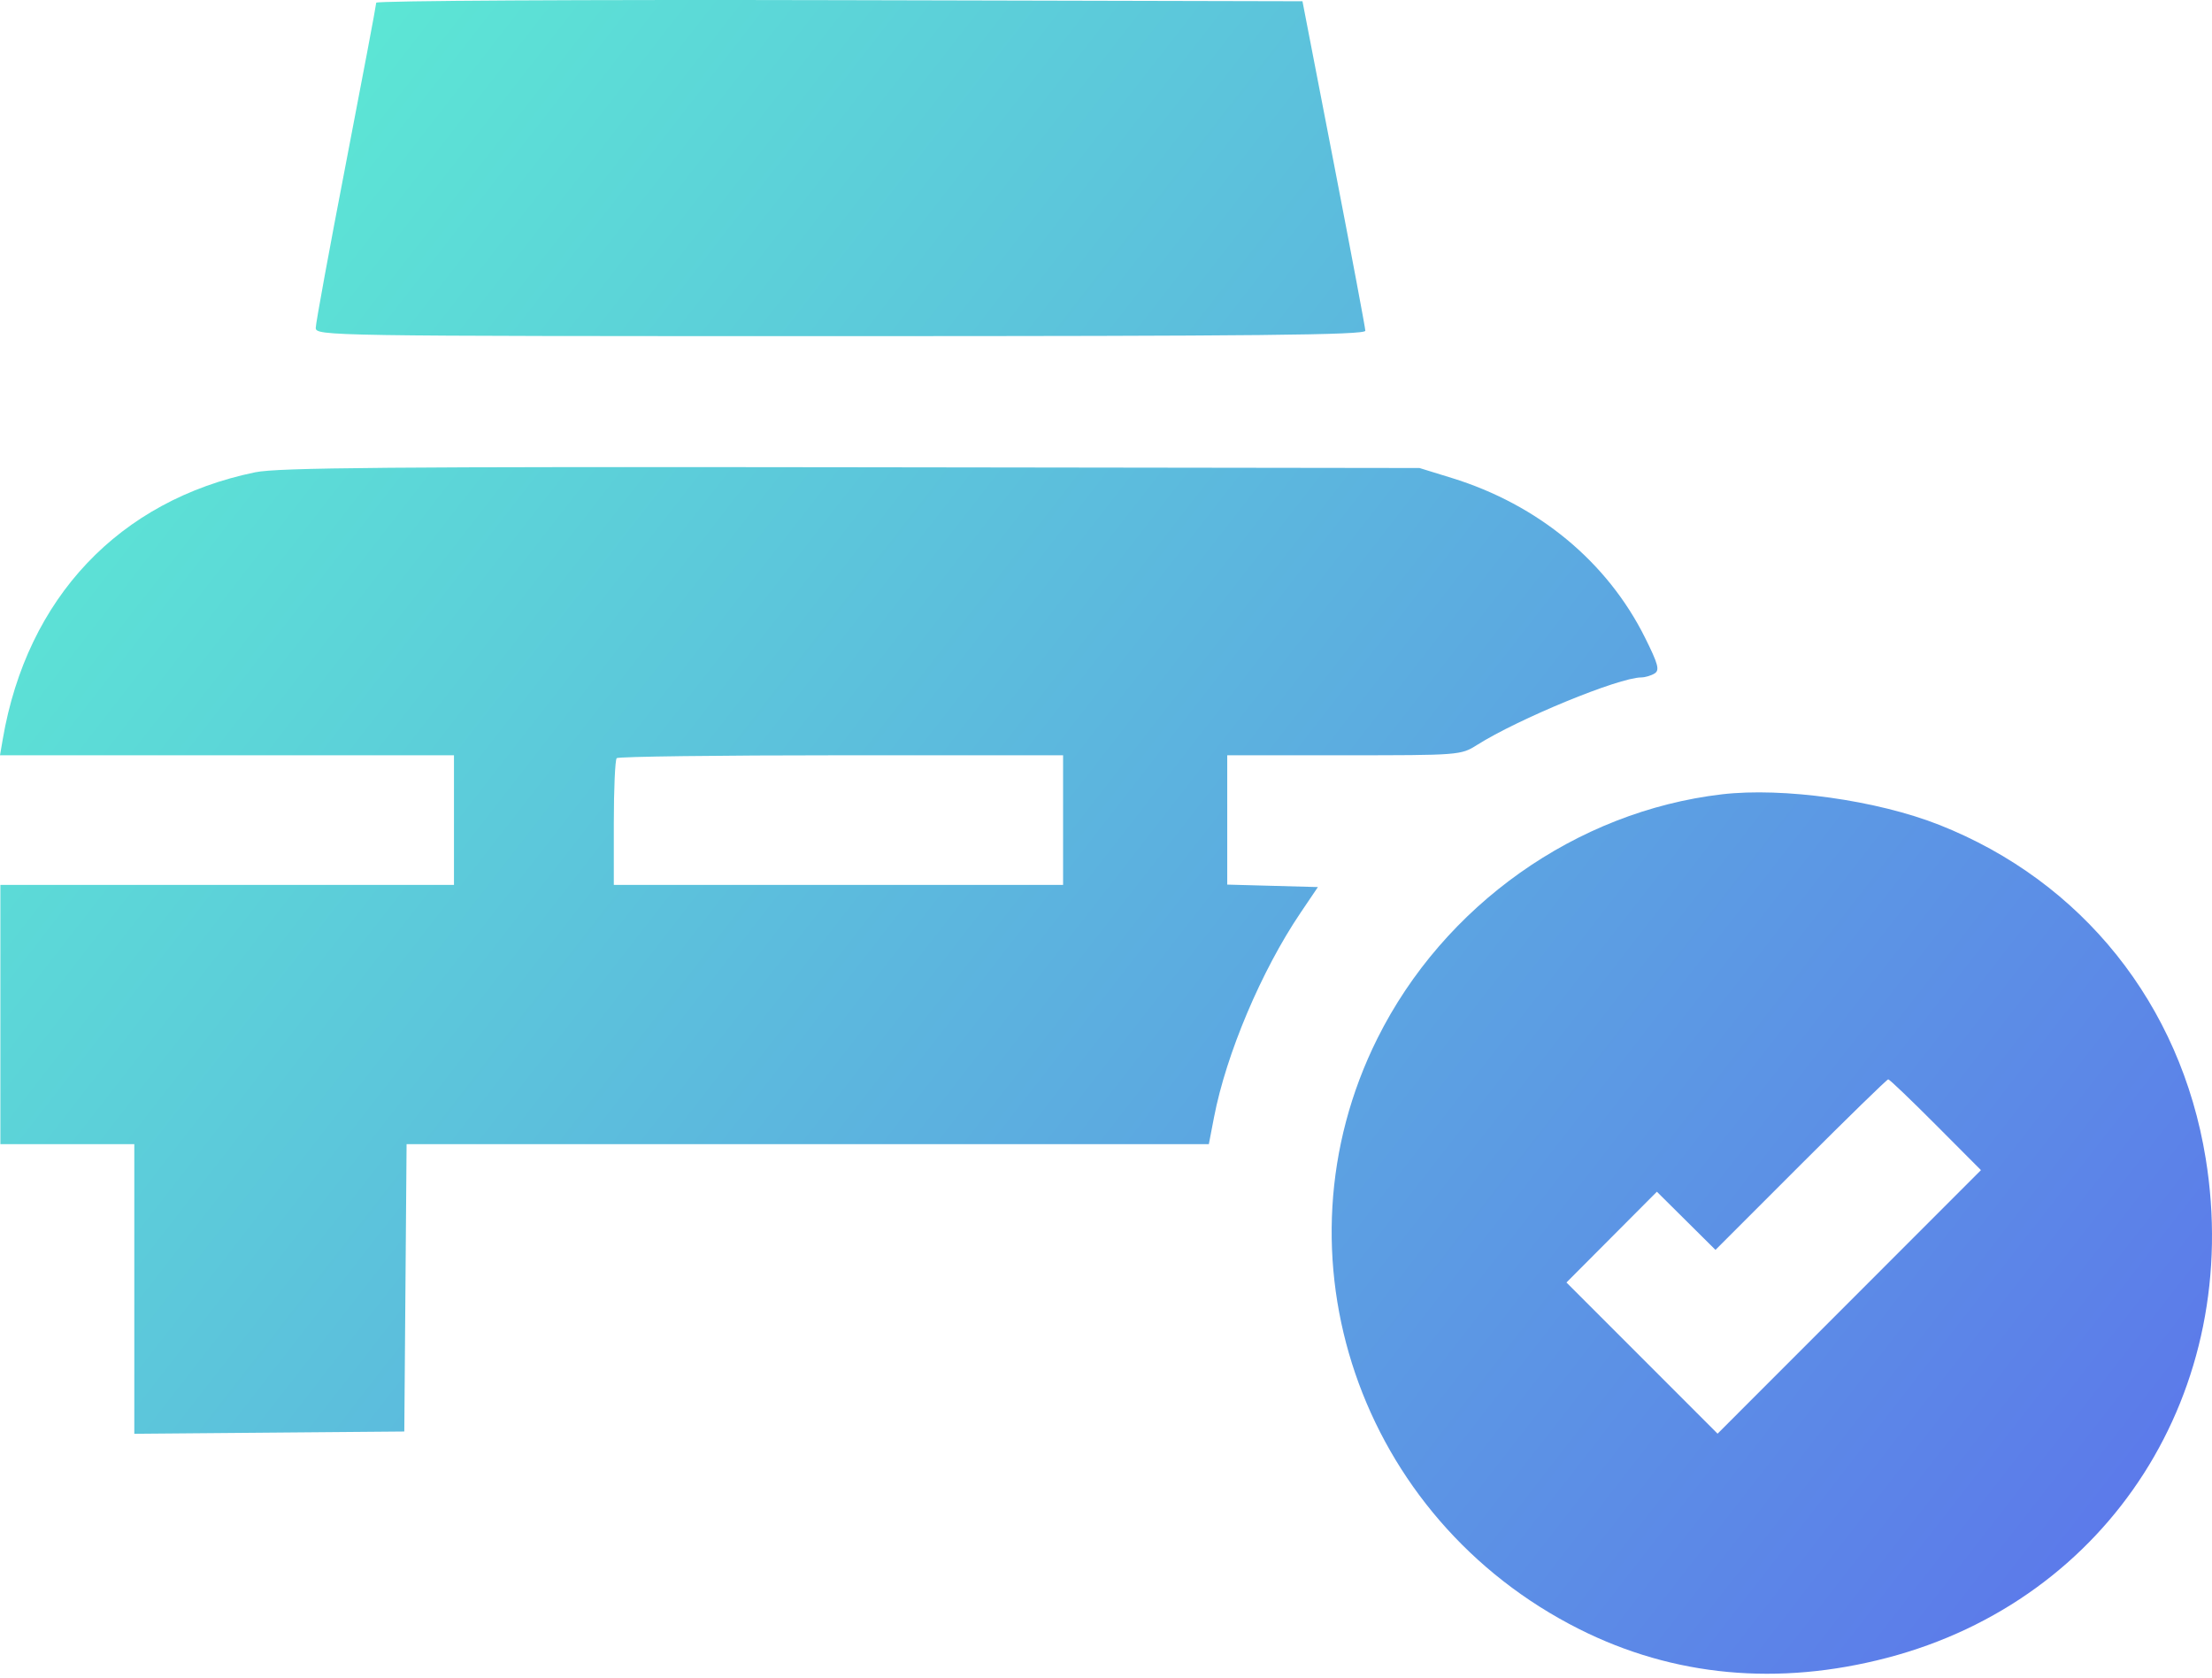 <svg width="120" height="91" viewBox="0 0 120 91" fill="none" xmlns="http://www.w3.org/2000/svg">
<path fill-rule="evenodd" clip-rule="evenodd" d="M20.41 0.147C20.41 0.257 19.672 4.168 18.77 8.84C17.867 13.512 17.129 17.536 17.129 17.782C17.129 18.221 17.718 18.231 45.603 18.231C68.229 18.231 74.075 18.17 74.069 17.938C74.065 17.777 73.296 13.69 72.36 8.857L70.658 0.068L45.534 0.009C31.716 -0.024 20.41 0.038 20.41 0.147ZM13.848 25.614C6.468 27.134 1.468 32.417 0.151 40.084L0 40.963H12.314H24.628V44.478V47.993H12.325H0.021V55.024V62.054H3.654H7.286V69.908V77.763L14.61 77.701L21.933 77.639L21.995 69.847L22.057 62.054H43.818H65.579L65.861 60.59C66.522 57.162 68.434 52.643 70.546 49.517L71.496 48.111L69.037 48.044L66.577 47.977V44.47V40.963H72.909C79.173 40.963 79.251 40.957 80.124 40.406C82.376 38.984 87.803 36.752 89.034 36.741C89.25 36.739 89.578 36.641 89.764 36.524C90.044 36.346 89.957 36.02 89.247 34.594C87.195 30.467 83.447 27.37 78.76 25.924L77.006 25.383L46.189 25.342C21.231 25.308 15.082 25.36 13.848 25.614ZM57.672 44.478V47.993H45.486H33.299V44.634C33.299 42.787 33.37 41.205 33.456 41.119C33.541 41.033 39.025 40.963 45.642 40.963H57.672V44.478ZM93.41 43.081C85.512 44.009 78.331 49.095 74.727 56.313C68.856 68.07 73.739 82.361 85.677 88.359C90.789 90.928 96.463 91.457 102.367 89.915C114.45 86.76 121.698 75.406 119.658 62.828C118.304 54.483 112.963 47.8 105.197 44.735C101.827 43.405 96.734 42.691 93.41 43.081ZM105.012 61.001L107.466 63.463L100.322 70.61L93.178 77.757L89.079 73.657L84.979 69.557L87.432 67.096L89.885 64.634L91.475 66.212L93.064 67.789L97.689 63.164C100.233 60.62 102.369 58.539 102.436 58.539C102.504 58.539 103.663 59.647 105.012 61.001Z" fill="url(#paint0_linear_405_98)"/>
<defs>
<linearGradient id="paint0_linear_405_98" x1="0" y1="0" x2="117" y2="91" gradientUnits="userSpaceOnUse">
<stop stop-color="#5CF4D2"/>
<stop offset="1" stop-color="#5C74EB"/>
</linearGradient>
</defs>
</svg>
